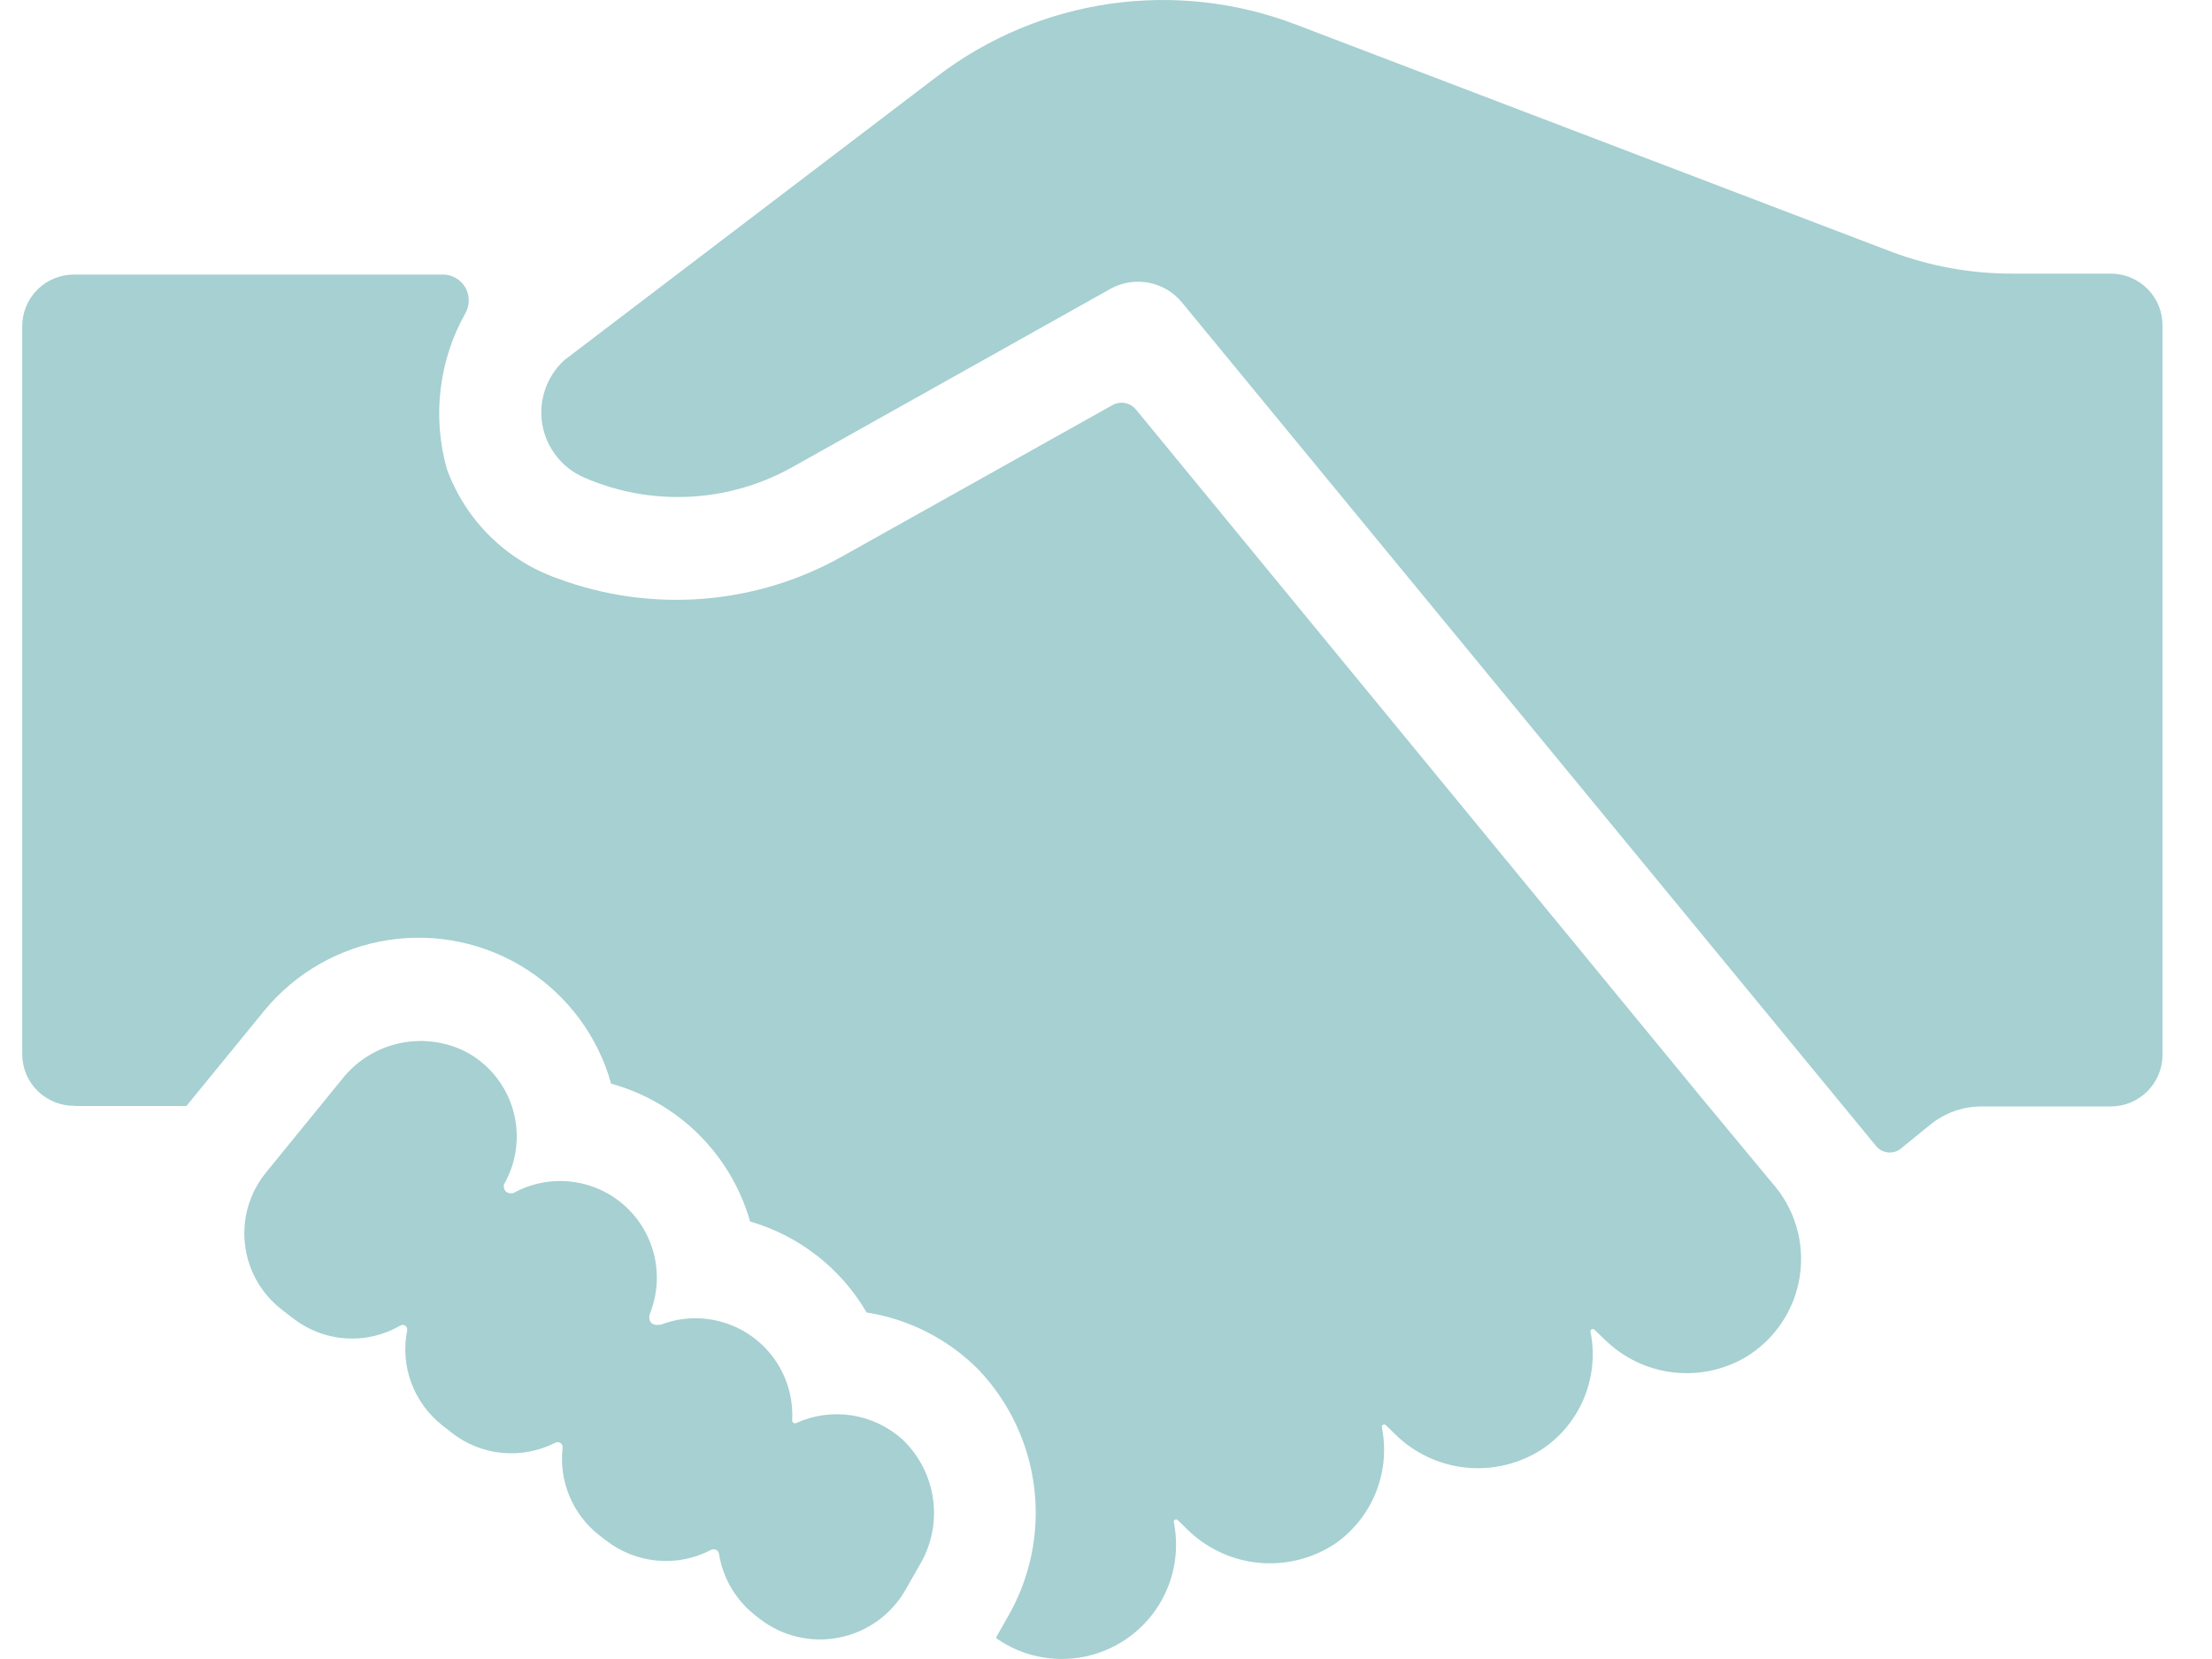 <svg fill="none" height="30" viewBox="0 0 40 30" width="40" xmlns="http://www.w3.org/2000/svg"><path d="m10.207 6.511 6.757-5.143c.91-.691 1.981-1.138 3.112-1.3 1.131-.162 2.284-.033 3.352.374l10.772 4.11c.702.264 1.446.398 2.195.396h1.772c.252-.001.493.1.67.279.177.18.273.423.268.674v13.173c0 .247-.098.485-.274.66-.175.175-.413.274-.66.274h-2.342c-.336.001-.661.117-.922.328l-.534.435h-0c-.137.109-.336.088-.447-.047l-12.552-15.254c-.153-.187-.367-.314-.604-.358-.237-.045-.483-.005-.693.113l-5.752 3.224c-1.156.646-2.548.715-3.762.186-.4-.172-.685-.536-.757-.965-.072-.429.079-.866.401-1.159zm-8.861 13.489h2.025l1.412-1.729c.563-.682 1.357-1.135 2.231-1.271.874-.136 1.768.052 2.512.531.744.478 1.287 1.213 1.526 2.065 1.215.335 2.167 1.28 2.512 2.492.888.258 1.642.847 2.108 1.646.767.12 1.475.482 2.021 1.032.563.591.918 1.349 1.012 2.16.093.811-.08 1.63-.494 2.334l-.19.336h0c-.008.009-.008.023 0 .032.452.316 1.012.437 1.554.337.542-.1 1.022-.412 1.333-.868.311-.456.426-1.017.321-1.558-.01-.021-.003-.045.017-.057.02-.011.045-.006.058.013l.154.15v0c.348.348.805.565 1.295.614.49.049.981-.073 1.391-.345.329-.229.584-.549.734-.921.15-.372.189-.779.113-1.172-.01-.021-.003-.045.017-.057s.045-.006.058.013l.154.15c.348.347.804.563 1.293.612s.979-.072 1.389-.343c.333-.228.592-.548.745-.921.153-.373.194-.783.117-1.179-.01-.021-.003-.045.017-.057.02-.011.045-.006.058.013l.174.166c.33.327.757.537 1.218.596.461.059.928-.035 1.329-.268.532-.318.894-.857.986-1.469.093-.613-.093-1.234-.508-1.695l-1.266-1.527-10.23-12.449c-.104-.127-.284-.161-.427-.079l-4.889 2.737c-.777.436-1.639.697-2.528.765-.888.068-1.78-.058-2.615-.369-.93-.326-1.665-1.052-2.002-1.978-.268-.95-.146-1.969.34-2.828.078-.145.074-.321-.011-.463-.085-.141-.239-.227-.404-.226h-6.666c-.248-.001-.487.097-.663.272-.176.175-.275.413-.275.661v13.173c.002.247.102.483.278.656.176.173.413.27.66.269zm7.144-.945c-.376-.211-.816-.28-1.239-.195s-.802.318-1.068.658l-1.373 1.685c-.295.362-.433.827-.381 1.292.051.464.287.888.654 1.177l.21.162c.273.214.604.342.95.367.346.025.692-.055.992-.229.029-.019.067-.019.095.001s.041.056.032.09c-.062.316-.036.642.076.944.112.302.305.566.557.765l.17.134c.263.207.58.334.913.366.333.032.668-.032.966-.184.03-.015.065-.012.092.007.027.019.042.051.038.084-.07.606.18 1.205.661 1.582l.119.091v-0c.266.208.587.336.923.368s.675-.034.976-.19c.029-.018.066-.02.096-.004.03.015.051.045.054.079.071.437.304.831.653 1.104l.075.059h-0c.407.319.933.445 1.44.345.507-.099.946-.414 1.203-.863l.257-.451c.213-.357.298-.775.242-1.187-.056-.412-.25-.792-.551-1.079-.256-.232-.575-.384-.916-.438-.342-.053-.691-.006-1.006.137-.017.009-.037.008-.053-.003-.016-.011-.024-.029-.022-.048.031-.592-.239-1.159-.718-1.507-.479-.349-1.102-.432-1.655-.221-.261.048-.206-.182-.206-.182.185-.45.175-.956-.029-1.398-.203-.442-.582-.779-1.044-.93-.462-.151-.967-.103-1.392.133-.194.028-.17-.154-.17-.154.229-.397.293-.868.177-1.311-.116-.443-.403-.822-.798-1.055z" fill="#a6d0d1"/></svg>